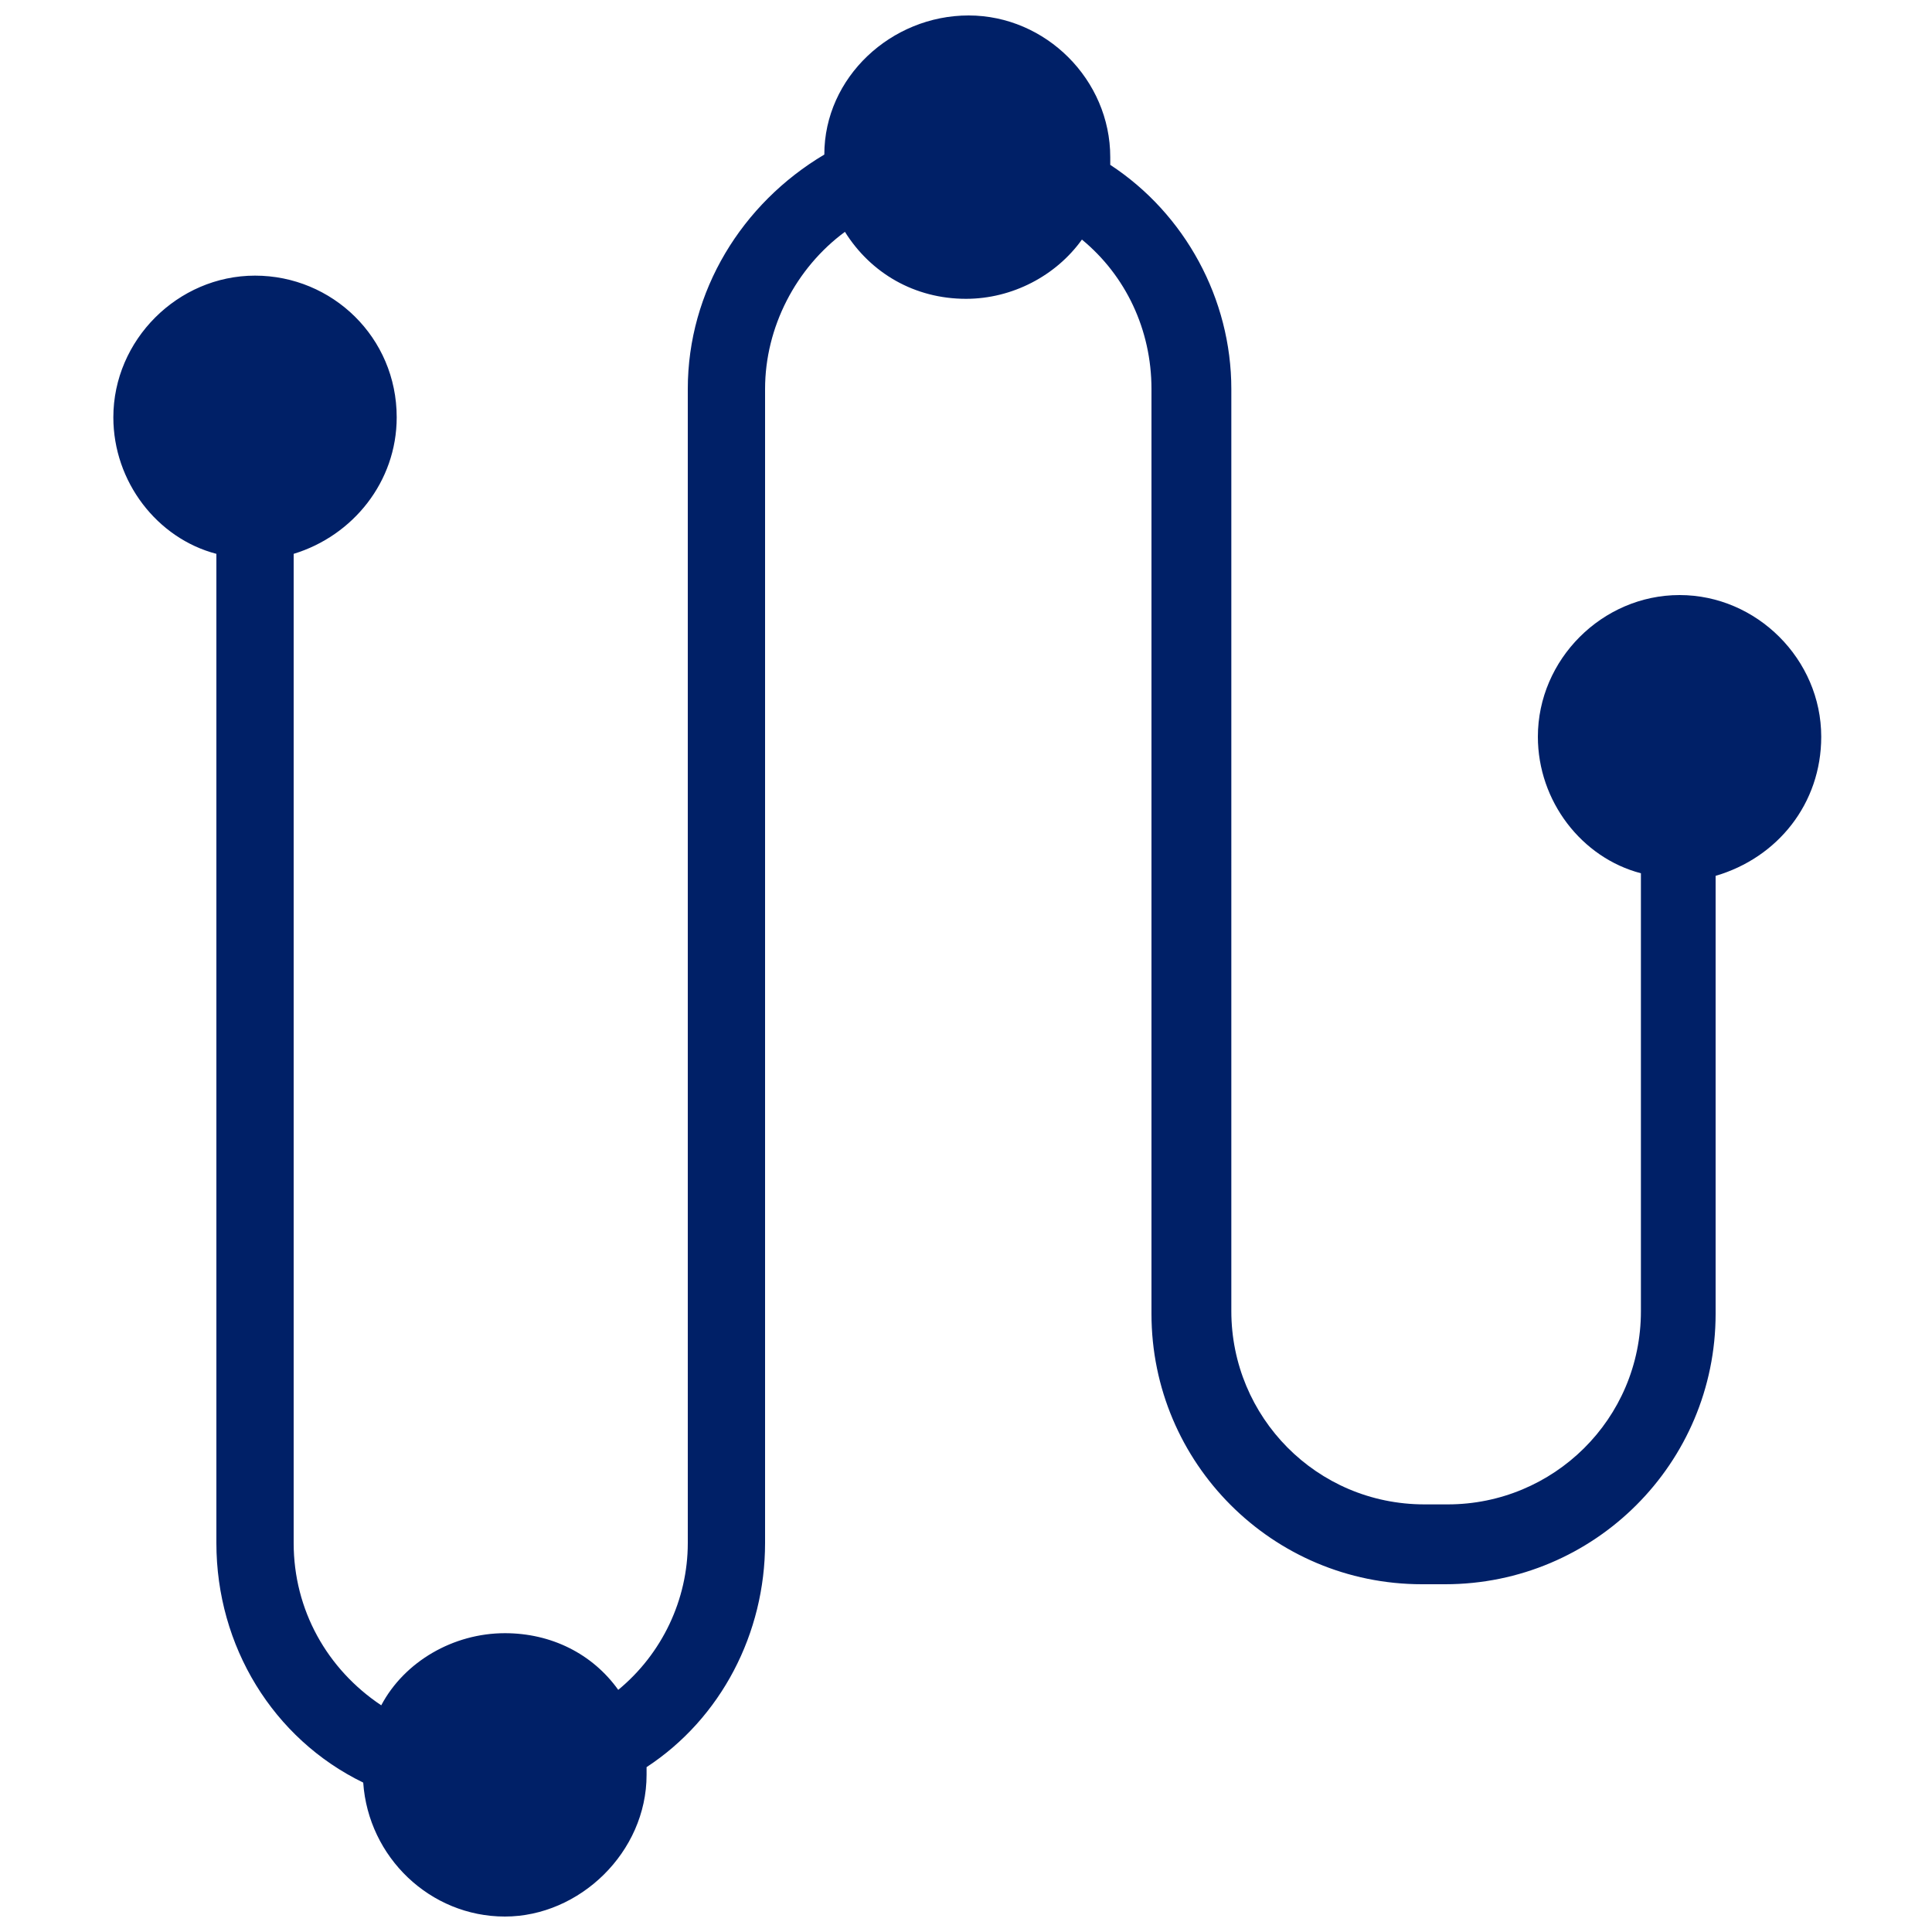 <?xml version="1.0" encoding="UTF-8"?><svg id="Layer_1" xmlns="http://www.w3.org/2000/svg" width="75" height="75" viewBox="0 0 75 75"><defs><style>.cls-1{fill:#002067;}</style></defs><path class="cls-1" d="M70.7,28.6c0-3-2.5-5.5-5.5-5.5s-5.5,2.5-5.5,5.5c0,2.5,1.7,4.7,4,5.3v17c0,4.2-3.4,7.5-7.5,7.5h-.9c-4.2,0-7.5-3.4-7.5-7.5V15.1c0-3.5-1.8-6.8-4.7-8.7v-.3c0-3-2.5-5.5-5.5-5.5s-5.6,2.4-5.6,5.4c-3.2,1.9-5.3,5.3-5.3,9.1V59.9c0,2.2-1,4.3-2.7,5.7-1-1.4-2.6-2.2-4.4-2.2-2,0-3.9,1.1-4.8,2.8-2.1-1.4-3.4-3.7-3.4-6.3V21.5c2.3-.7,4-2.8,4-5.3,0-3.1-2.5-5.5-5.5-5.5s-5.5,2.5-5.5,5.5c0,2.5,1.7,4.7,4,5.3V59.9c0,4,2.2,7.6,5.7,9.3,.2,2.9,2.6,5.2,5.5,5.2s5.5-2.5,5.5-5.5v-.3c2.9-1.9,4.6-5.2,4.6-8.7V15.1c0-2.4,1.2-4.7,3.1-6.1,1,1.6,2.7,2.6,4.7,2.6,1.8,0,3.5-.9,4.5-2.3,1.7,1.4,2.7,3.5,2.7,5.8V51c0,5.8,4.7,10.5,10.5,10.5h.9c5.8,0,10.5-4.7,10.5-10.5v-17c2.4-.7,4.1-2.8,4.1-5.4h0Z"/></svg>